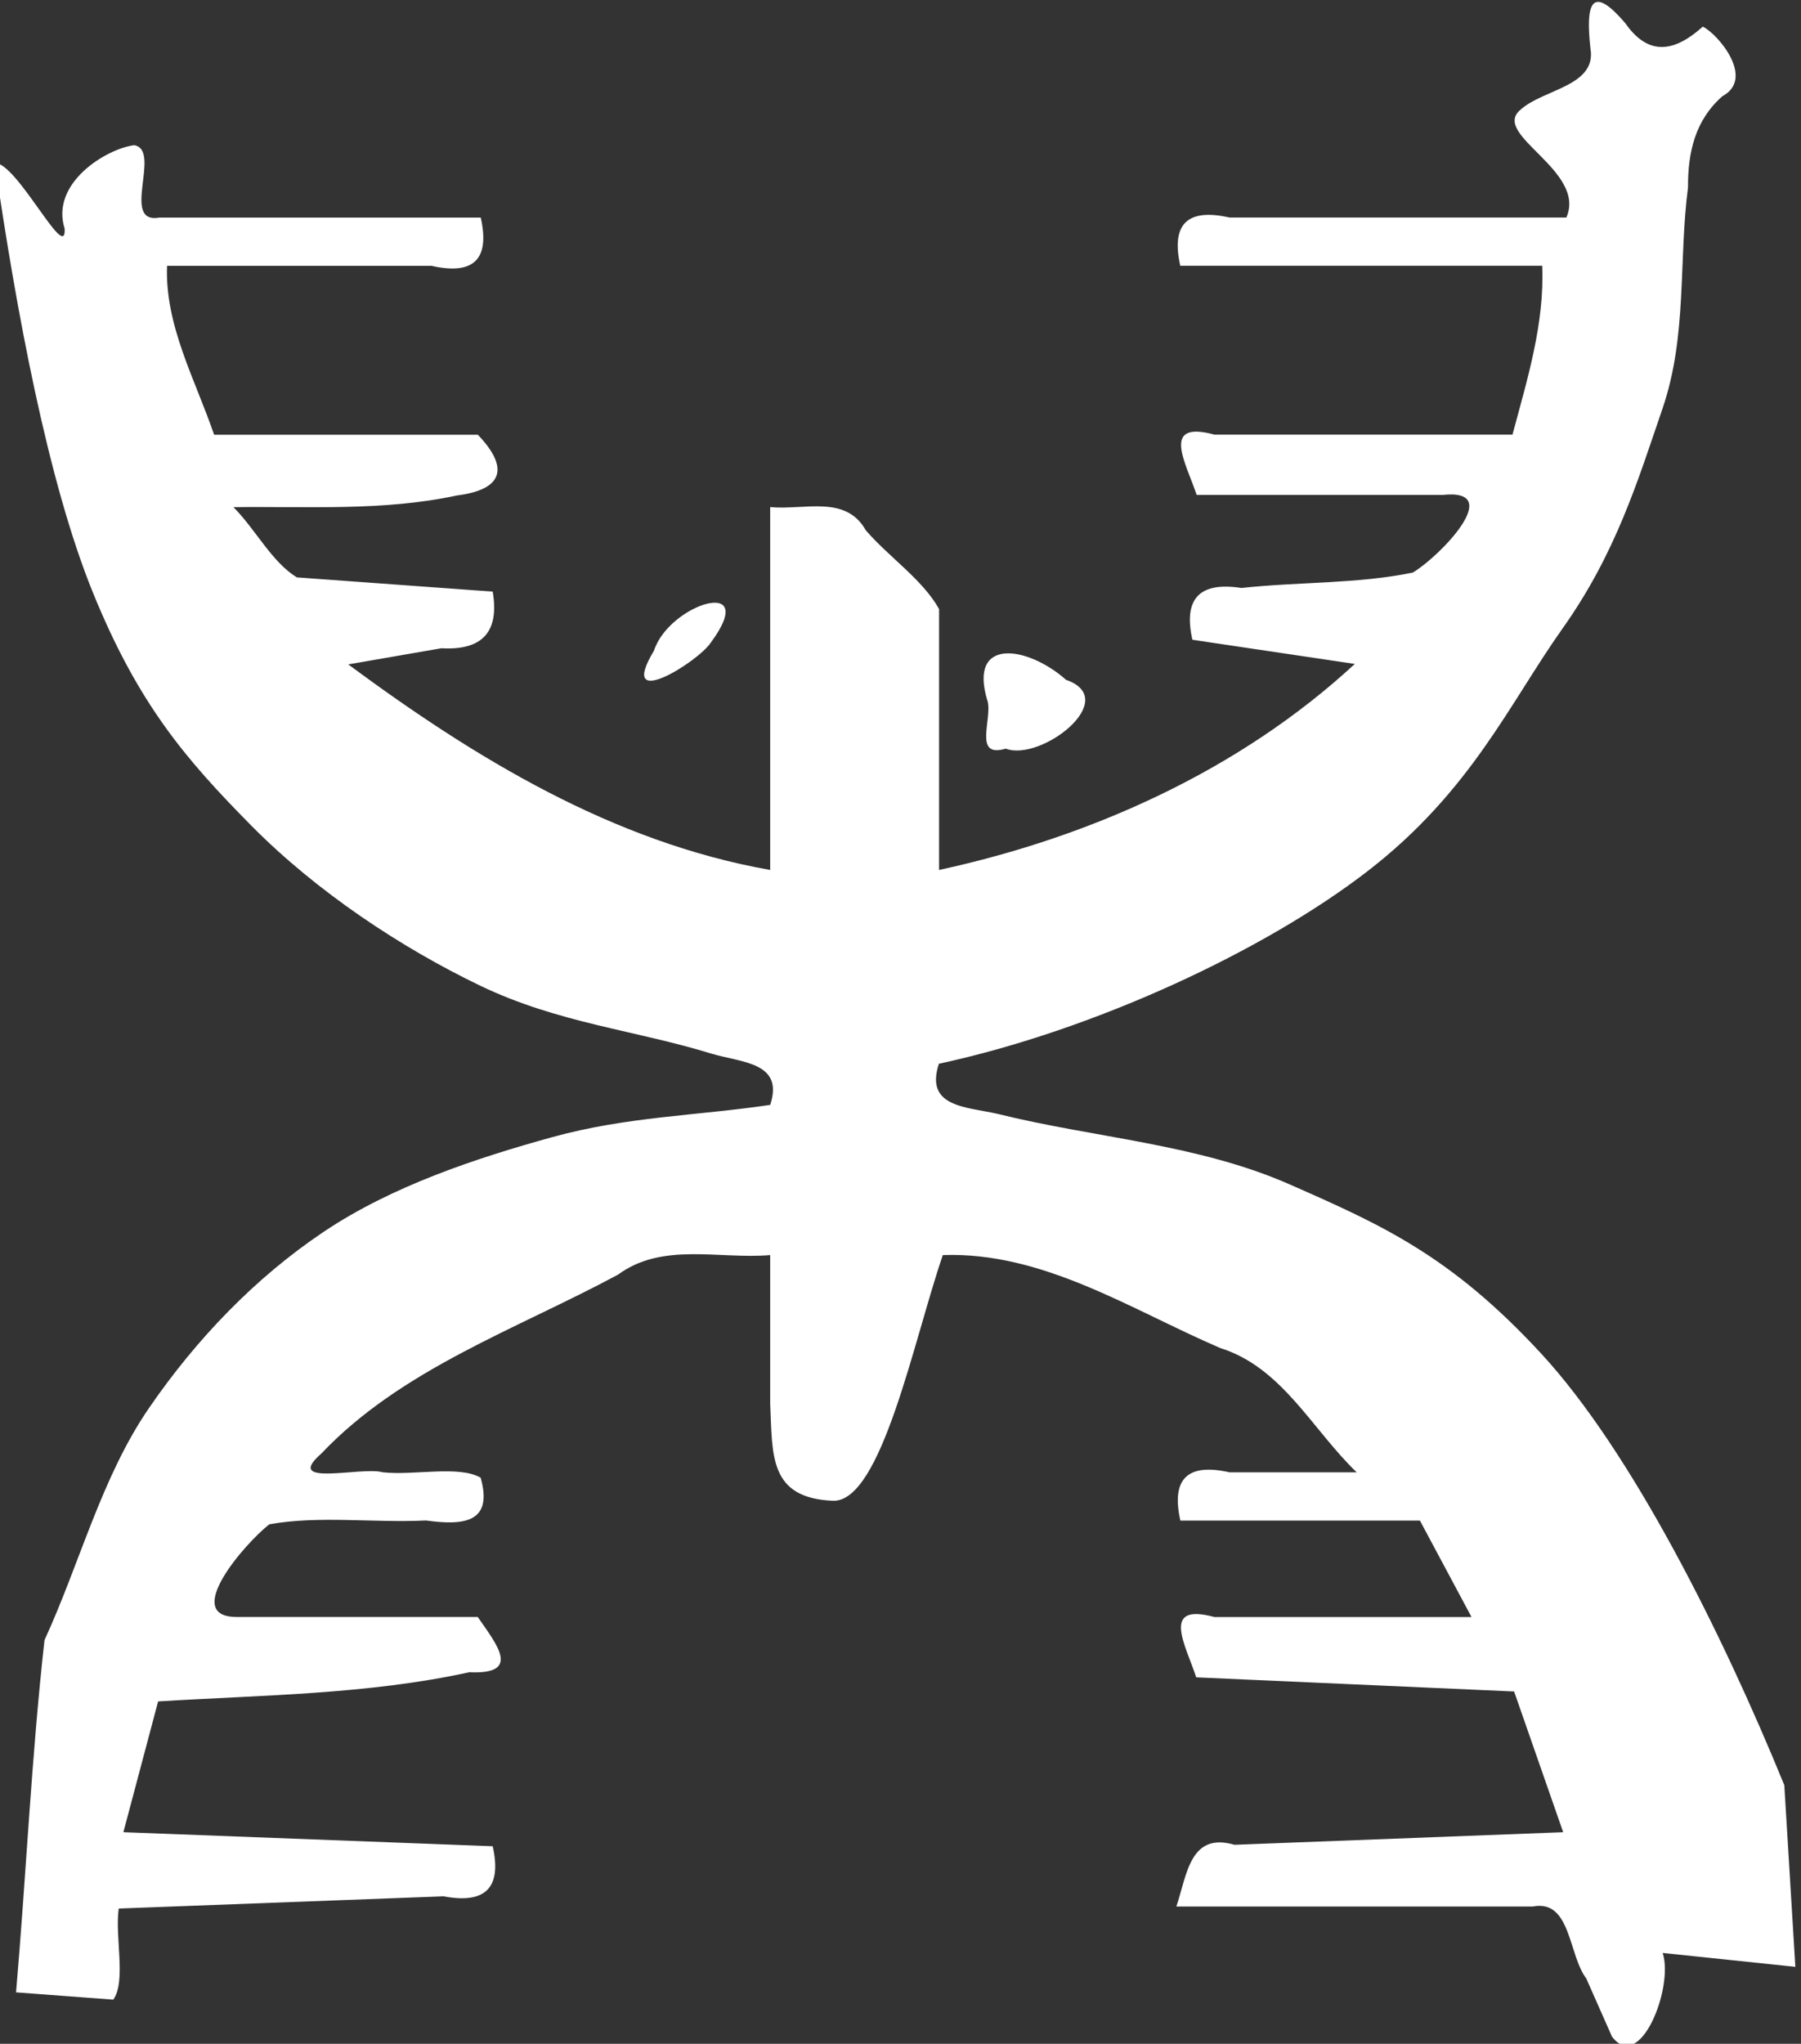 <svg width="19.75mm" height="22.41mm" version="1.1" viewBox="0 0 19.75 22.41" xmlns="http://www.w3.org/2000/svg"><rect x="0" y="0" width="19.75" height="22.41" fill="#333333" stroke="none"/><g transform="translate(-282.1 -397.8)"><path d="m299.5 419.5c-0.203-0.256-0.168-0.878-0.592-0.795h-3.908c0.118-0.352 0.149-0.819 0.638-0.677 1.201-0.046 2.403-0.092 3.604-0.138-0.179-0.514-0.358-1.028-0.538-1.543-1.162-0.052-2.324-0.104-3.486-0.155-0.115-0.352-0.396-0.824 0.201-0.661h2.818c-0.189-0.353-0.378-0.706-0.566-1.058h-2.627c-0.103-0.459 0.079-0.633 0.54-0.529h1.394c-0.488-0.468-0.817-1.15-1.497-1.363-0.979-0.421-1.943-1.058-3.042-1.019-0.319 0.929-0.672 2.709-1.204 2.694-0.705-0.03-0.663-0.498-0.689-1.063v-1.631c-0.561 0.048-1.18-0.145-1.668 0.214-1.112 0.599-2.373 1.033-3.254 1.962-0.429 0.375 0.44 0.14 0.67 0.205 0.34 0.039 0.837-0.079 1.077 0.06 0.139 0.495-0.186 0.526-0.6 0.469-0.567 0.028-1.18-0.056-1.718 0.042-0.27 0.212-0.971 1.02-0.353 1.016h2.639c0.208 0.302 0.485 0.633-0.092 0.606-1.12 0.245-2.273 0.249-3.413 0.32-0.127 0.478-0.254 0.956-0.381 1.434 1.35 0.051 2.7 0.102 4.05 0.154 0.102 0.455-0.079 0.636-0.539 0.549-1.187 0.045-2.375 0.089-3.562 0.134-0.044 0.307 0.084 0.799-0.06 0.999-0.355-0.027-0.711-0.053-1.066-0.08 0.111-1.286 0.169-2.585 0.312-3.862 0.388-0.844 0.626-1.788 1.146-2.545 0.52-0.757 1.164-1.428 1.915-1.932 0.751-0.504 1.678-0.809 2.502-1.037 0.824-0.228 1.597-0.236 2.395-0.355 0.154-0.464-0.305-0.463-0.635-0.559-0.843-0.261-1.688-0.336-2.547-0.749s-1.789-1.026-2.509-1.755-1.239-1.333-1.736-2.554c-0.497-1.221-0.844-3.115-1.076-4.713 0.248 4e-3 0.786 1.109 0.766 0.723-0.159-0.502 0.458-0.877 0.762-0.916 0.307 0.05-0.156 0.87 0.277 0.794h3.524c0.103 0.459-0.079 0.633-0.54 0.529h-2.9c-0.025 0.654 0.31 1.248 0.516 1.852h2.892c0.348 0.363 0.278 0.602-0.23 0.666-0.805 0.173-1.632 0.118-2.45 0.128 0.24 0.24 0.419 0.6 0.695 0.77 0.716 0.052 1.432 0.104 2.148 0.156 0.075 0.441-0.113 0.647-0.562 0.621-0.341 0.059-0.681 0.118-1.022 0.177 1.388 1.027 2.903 1.95 4.627 2.254v-3.979c0.369 0.037 0.827-0.139 1.048 0.254 0.253 0.294 0.623 0.54 0.804 0.864v2.861c1.669-0.362 3.297-1.093 4.559-2.259-0.594-0.088-1.187-0.176-1.781-0.265-0.102-0.452 0.079-0.639 0.538-0.568 0.622-0.068 1.28-0.044 1.879-0.169 0.292-0.173 1.025-0.926 0.327-0.851h-2.697c-0.117-0.351-0.402-0.824 0.196-0.661h3.267c0.162-0.606 0.353-1.218 0.326-1.852h-3.969c-0.103-0.459 0.079-0.633 0.54-0.529h3.694c0.225-0.516-0.829-0.908-0.505-1.18 0.249-0.229 0.841-0.258 0.769-0.674-0.053-0.478 3e-3 -0.723 0.385-0.273 0.258 0.368 0.545 0.306 0.847 0.034 0.164 0.078 0.579 0.567 0.215 0.763-0.299 0.263-0.379 0.615-0.377 0.999-0.105 0.805-6e-3 1.625-0.279 2.424-0.273 0.798-0.513 1.591-1.096 2.412-0.582 0.821-1.006 1.787-2.136 2.66-1.13 0.874-3.002 1.747-4.704 2.114-0.156 0.476 0.296 0.471 0.642 0.549 1.066 0.265 2.195 0.329 3.205 0.774 1.01 0.444 1.767 0.782 2.757 1.854 0.99 1.072 1.984 3.06 2.667 4.733 0.04 0.664 0.08 1.328 0.121 1.992-0.485-0.051-0.97-0.102-1.455-0.152 0.124 0.373-0.247 1.327-0.556 0.917-0.093-0.21-0.186-0.421-0.279-0.631zm-6.573-14.02c-0.212-0.705 0.451-0.593 0.863-0.226 0.615 0.214-0.276 0.902-0.661 0.755-0.364 0.109-0.141-0.331-0.201-0.529zm-3.655-0.546c0.163-0.51 1.173-0.83 0.622-0.087-0.134 0.207-1.037 0.774-0.622 0.087z" style="fill:#ffffff;stroke-width:.265"/></g></svg>
